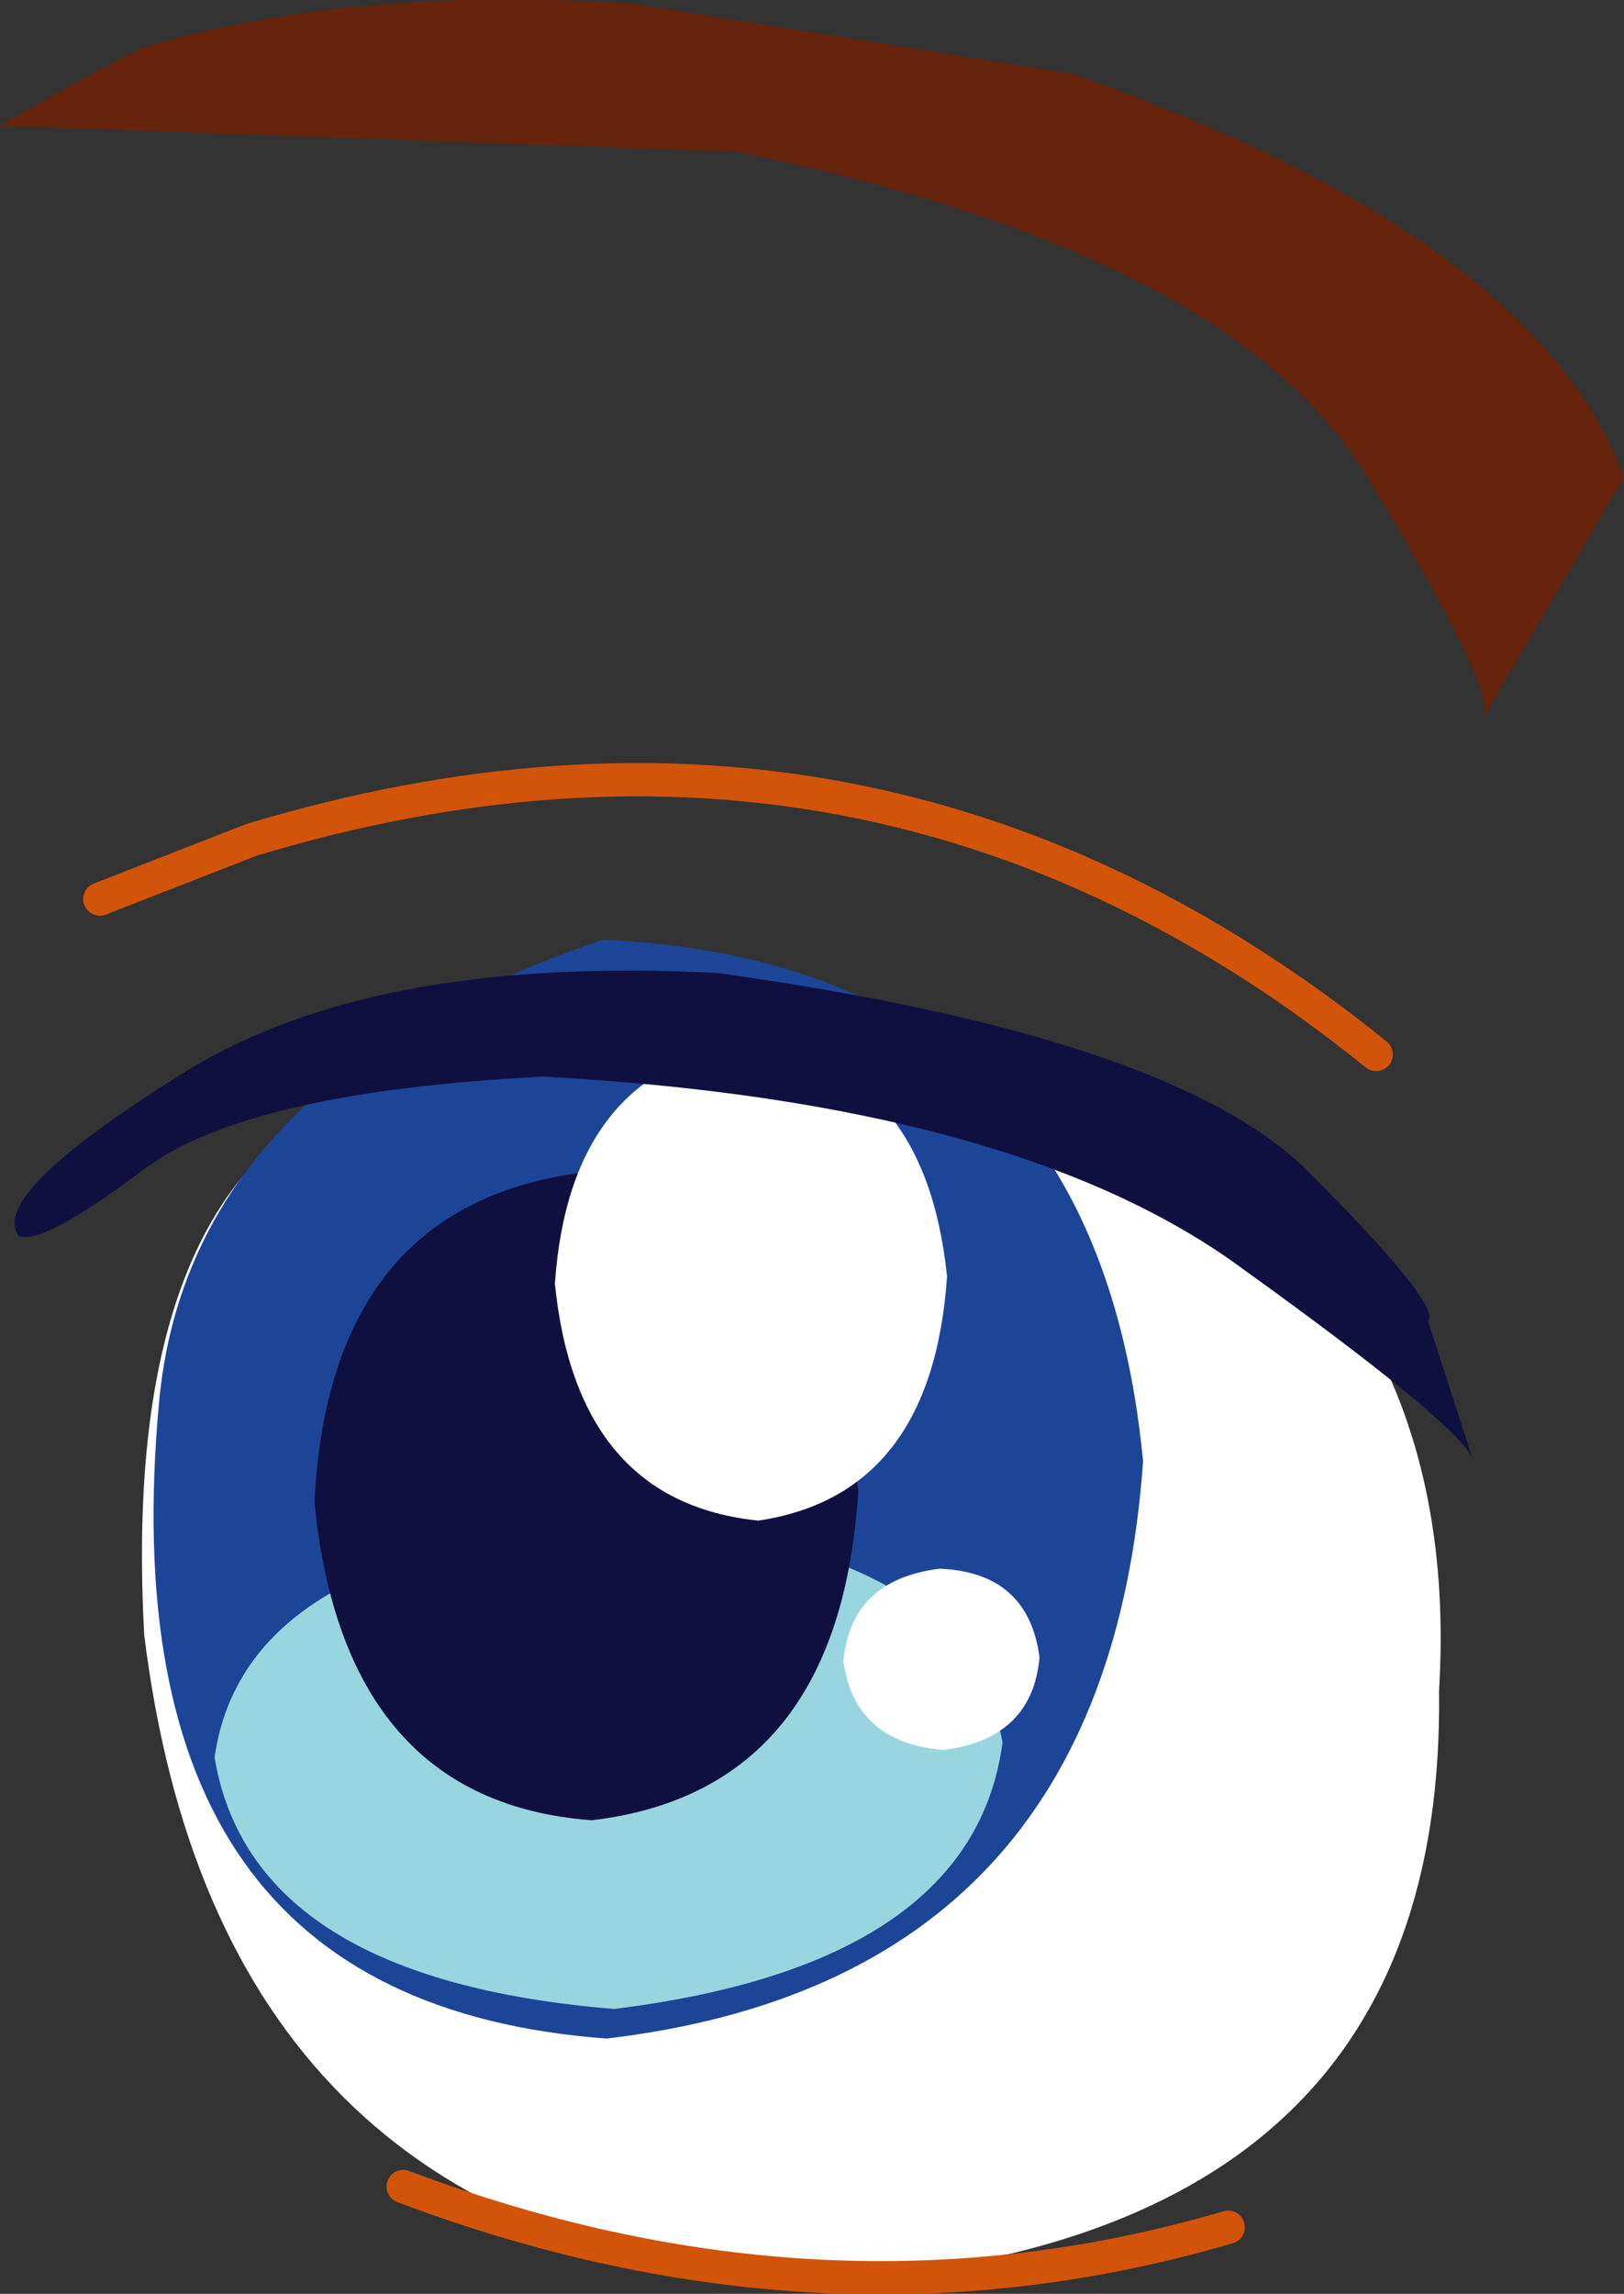 <?xml version="1.0" encoding="UTF-8" standalone="no"?>
<svg xmlns:xlink="http://www.w3.org/1999/xlink" height="31.0px" width="21.95px" xmlns="http://www.w3.org/2000/svg">
  <rect width="100%" height="100%" fill="#333333" stroke="none"/>
  <g transform="matrix(1.0, 0.0, 0.0, 1.0, 11.0, 16.1)">
    <path d="M7.6 -1.85 Q0.85 -7.3 -7.6 -4.75 L-9.65 -3.95" fill="none" stroke="#d1540a" stroke-linecap="round" stroke-linejoin="round" stroke-width="0.45"/>
    <path d="M8.45 6.75 Q8.55 14.35 -0.3 14.75 -8.05 14.1 -9.05 6.0 -9.35 0.55 -6.75 -1.05 -4.1 -2.65 -0.25 -2.4 3.55 -2.3 6.1 0.15 8.7 2.6 8.45 6.75" fill="#ffffff" fill-rule="evenodd" stroke="none"/>
    <path d="M-5.55 13.45 Q0.15 15.6 5.6 14.0" fill="none" stroke="#d1540a" stroke-linecap="round" stroke-linejoin="round" stroke-width="0.45"/>
    <path d="M9.05 -6.4 Q9.25 -6.75 7.45 -9.7 5.6 -12.7 -1.05 -14.05 L-11.0 -14.4 Q-10.05 -14.95 -9.1 -15.45 -6.25 -16.3 -2.45 -16.05 L3.5 -15.1 Q9.75 -12.9 10.95 -9.65 L9.05 -6.4" fill="#65240b" fill-rule="evenodd" stroke="none"/>
    <path d="M-2.8 11.45 Q3.95 10.65 4.45 3.65 3.8 -3.1 -2.85 -3.4 -8.45 -1.5 -8.85 2.85 -9.6 10.95 -2.8 11.45" fill="#1c4598" fill-rule="evenodd" stroke="none"/>
    <path d="M-8.1 7.65 Q-7.6 10.65 -2.7 11.05 2.15 10.45 2.55 7.45 2.05 4.65 -2.85 4.5 -7.7 4.85 -8.1 7.65" fill="#99d5df" fill-rule="evenodd" stroke="none"/>
    <path d="M-6.75 4.2 Q-6.35 8.25 -3.0 8.5 0.35 8.1 0.6 4.05 0.2 0.05 -3.15 -0.25 -6.55 0.2 -6.75 4.2" fill="#101040" fill-rule="evenodd" stroke="none"/>
    <path d="M-3.5 1.25 Q-3.2 4.2 -0.75 4.45 1.6 4.1 1.8 1.15 1.5 -1.75 -0.9 -2.0 -3.3 -1.65 -3.5 1.25" fill="#ffffff" fill-rule="evenodd" stroke="none"/>
    <path d="M0.4 6.35 Q0.55 7.45 1.75 7.55 2.95 7.4 3.05 6.3 2.9 5.15 1.7 5.1 0.5 5.25 0.4 6.35" fill="#ffffff" fill-rule="evenodd" stroke="none"/>
    <path d="M-10.75 0.6 Q-11.15 0.05 -8.6 -1.55 -6.05 -3.2 -1.3 -2.95 4.8 -2.1 6.65 -0.3 8.5 1.55 8.3 1.75 L8.9 3.6 Q8.65 3.1 5.8 1.05 2.75 -1.2 -3.65 -1.55 -7.65 -1.35 -9.05 -0.3 -10.45 0.75 -10.75 0.6" fill="#101040" fill-rule="evenodd" stroke="none"/>
  </g>
</svg>

